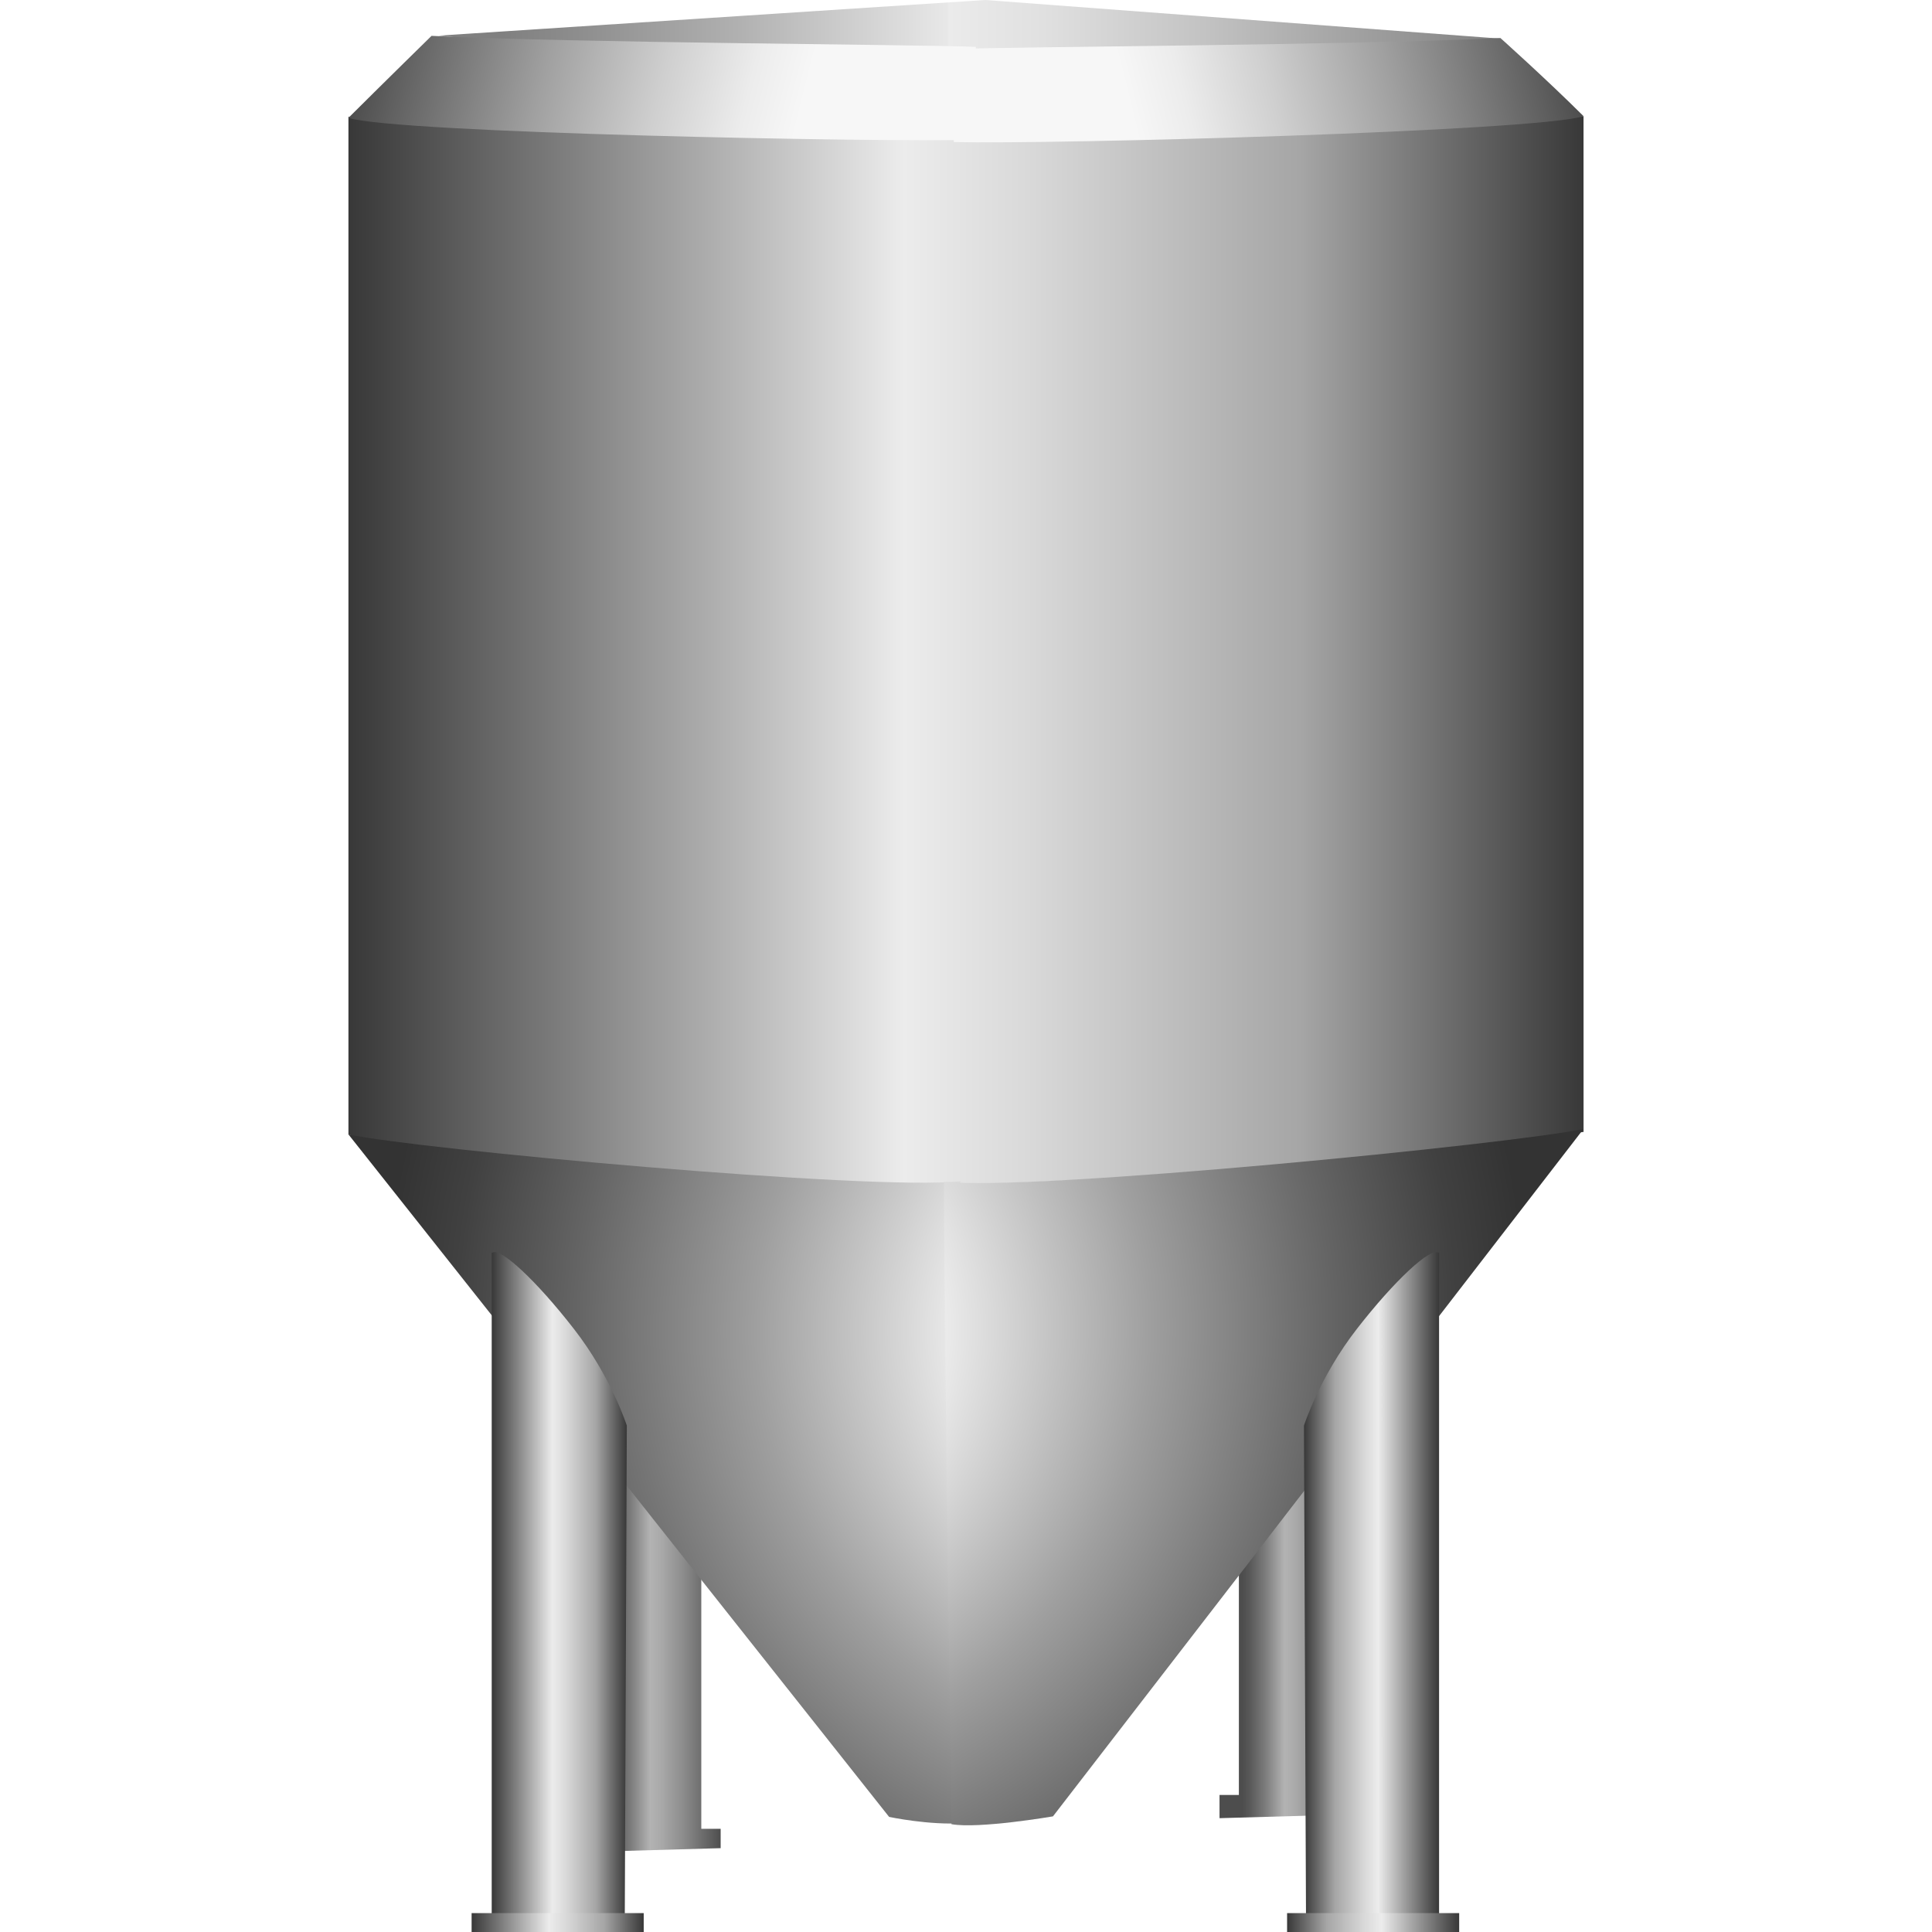 <!DOCTYPE svg PUBLIC "-//W3C//DTD SVG 1.1//EN" "http://www.w3.org/Graphics/SVG/1.1/DTD/svg11.dtd"><svg version="1.1" xmlns="http://www.w3.org/2000/svg" xmlns:xlink="http://www.w3.org/1999/xlink" width="64px" height="64px" viewBox="0 0 71.921 112.5" enable-background="new 0 0 71.921 112.5" xml:space="preserve">
<g id="Group_BackLegs">
	<linearGradient id="SVGID_1_" gradientUnits="userSpaceOnUse" x1="13.783" y1="95.894" x2="21.673" y2="95.894">
		<stop offset="0.17" style="stop-color:#4D4D4D" />
		<stop offset="0.23" style="stop-color:#5A5A5A" />
		<stop offset="0.34" style="stop-color:#7D7D7D" />
		<stop offset="0.48" style="stop-color:#B3B3B3" />
		<stop offset="0.57" style="stop-color:#A8A8A8" />
		<stop offset="0.73" style="stop-color:#8B8B8B" />
		<stop offset="0.94" style="stop-color:#5C5C5C" />
		<stop offset="1" style="stop-color:#4D4D4D" />
	</linearGradient>
	<path fill="url(#SVGID_1_)" d="M14.91,83.945v22.546h-1.127v1.353l7.891-0.226v-1.127h-1.127V91.837L14.91,83.945z" />
	<linearGradient id="SVGID_2_" gradientUnits="userSpaceOnUse" x1="50.723" y1="93.923" x2="58.614" y2="93.923">
		<stop offset="0.17" style="stop-color:#4D4D4D" />
		<stop offset="0.23" style="stop-color:#5A5A5A" />
		<stop offset="0.34" style="stop-color:#7D7D7D" />
		<stop offset="0.48" style="stop-color:#B3B3B3" />
		<stop offset="0.57" style="stop-color:#A8A8A8" />
		<stop offset="0.73" style="stop-color:#8B8B8B" />
		<stop offset="0.94" style="stop-color:#5C5C5C" />
		<stop offset="1" style="stop-color:#4D4D4D" />
	</linearGradient>
	<path fill="url(#SVGID_2_)" d="M51.85,89.865v14.654h-1.127v1.353l7.891-0.226v-1.127h-1.128V81.974L51.85,89.865z" />
</g>
<g id="Group_TankBody">
	<linearGradient id="SVGID_3_" gradientUnits="userSpaceOnUse" x1="0" y1="37.91" x2="71.921" y2="37.91">
		<stop offset="0" style="stop-color:#383838" />
		<stop offset="0.45" style="stop-color:#ECECEC" />
		<stop offset="0.55" style="stop-color:#D9D9D9" />
		<stop offset="0.76" style="stop-color:#A8A8A8" />
		<stop offset="0.77" style="stop-color:#A6A6A6" />
		<stop offset="1" style="stop-color:#383838" />
	</linearGradient>
	<path fill="url(#SVGID_3_)" d="M0,6.802c0,0,31.77,3.013,71.919-0.039c0.002,5.778,0.002,59.149,0.002,59.149   C19.146,72.902,0,66.056,0,66.056L0,6.802z" />
	<radialGradient id="SVGID_4_" cx="49.143" cy="77.467" r="47.071" gradientUnits="userSpaceOnUse">
		<stop offset="0.04" style="stop-color:#333333" />
		<stop offset="0.05" style="stop-color:#3E3E3E" />
		<stop offset="0.14" style="stop-color:#878787" />
		<stop offset="0.21" style="stop-color:#BDBDBD" />
		<stop offset="0.26" style="stop-color:#DEDEDE" />
		<stop offset="0.29" style="stop-color:#EBEBEB" />
		<stop offset="0.54" style="stop-color:#9F9F9F" />
		<stop offset="0.76" style="stop-color:#656565" />
		<stop offset="0.91" style="stop-color:#414141" />
		<stop offset="1" style="stop-color:#333333" />
	</radialGradient>
	<path fill="url(#SVGID_4_)" d="M0,66.056c3.937,0.861,30.479,3.299,35.644,2.726c0,8.465,0.168,37.377,0.168,37.377   c-1.972,0.141-4.329-0.361-4.329-0.361L0,66.056z" />
	
		<radialGradient id="SVGID_5_" cx="50.822" cy="77.268" r="47.817" gradientTransform="matrix(-1 0 0 1 71.644 0)" gradientUnits="userSpaceOnUse">
		<stop offset="0.04" style="stop-color:#333333" />
		<stop offset="0.05" style="stop-color:#3E3E3E" />
		<stop offset="0.14" style="stop-color:#878787" />
		<stop offset="0.21" style="stop-color:#BDBDBD" />
		<stop offset="0.26" style="stop-color:#DEDEDE" />
		<stop offset="0.29" style="stop-color:#EBEBEB" />
		<stop offset="0.54" style="stop-color:#9F9F9F" />
		<stop offset="0.76" style="stop-color:#656565" />
		<stop offset="0.91" style="stop-color:#414141" />
		<stop offset="1" style="stop-color:#333333" />
	</radialGradient>
	<path fill="url(#SVGID_5_)" d="M71.921,65.735c-3.938,0.861-32.074,3.65-37.239,3.077c0,8.465,0.431,37.409,0.431,37.409   c1.578,0.287,5.911-0.454,5.911-0.454L71.921,65.735z" />
	<linearGradient id="SVGID_6_" gradientUnits="userSpaceOnUse" x1="5.25" y1="1.571" x2="67.085" y2="1.571">
		<stop offset="0.06" style="stop-color:#808080" />
		<stop offset="0.13" style="stop-color:#8D8D8D" />
		<stop offset="0.28" style="stop-color:#B0B0B0" />
		<stop offset="0.48" style="stop-color:#E8E8E8" />
		<stop offset="0.48" style="stop-color:#EBEBEB" />
		<stop offset="0.57" style="stop-color:#E0E0E0" />
		<stop offset="0.72" style="stop-color:#C3C3C3" />
		<stop offset="0.92" style="stop-color:#949494" />
		<stop offset="1" style="stop-color:#808080" />
	</linearGradient>
	<path fill="url(#SVGID_6_)" d="M5.25,2.074L37.081,0l30.005,2.25C46.099,3.799,14.404,3.06,5.25,2.074z" />
	<linearGradient id="SVGID_7_" gradientUnits="userSpaceOnUse" x1="35.514" y1="9.335" x2="70.392" y2="0.638">
		<stop offset="0.29" style="stop-color:#F7F7F7" />
		<stop offset="0.38" style="stop-color:#ECECEC" />
		<stop offset="0.52" style="stop-color:#CFCFCF" />
		<stop offset="0.71" style="stop-color:#A0A0A0" />
		<stop offset="0.94" style="stop-color:#5F5F5F" />
		<stop offset="1" style="stop-color:#4D4D4D" />
	</linearGradient>
	<path fill="url(#SVGID_7_)" d="M67.081,2.215c-8.732,0.422-28.45,0.5-31.69,0.641c-0.141,1.972-0.141,5.416-0.141,5.416   c5.916,0.141,33.904-0.623,36.67-1.508C69.756,4.609,67.081,2.215,67.081,2.215z" />
	
		<linearGradient id="SVGID_8_" gradientUnits="userSpaceOnUse" x1="34.794" y1="9.315" x2="69.617" y2="0.632" gradientTransform="matrix(-1 0 0 1 71.171 0)">
		<stop offset="0.29" style="stop-color:#F7F7F7" />
		<stop offset="0.38" style="stop-color:#ECECEC" />
		<stop offset="0.52" style="stop-color:#CFCFCF" />
		<stop offset="0.71" style="stop-color:#A0A0A0" />
		<stop offset="0.94" style="stop-color:#5F5F5F" />
		<stop offset="1" style="stop-color:#4D4D4D" />
	</linearGradient>
	<path fill="url(#SVGID_8_)" d="M4.839,2.088c8.732,0.422,28.45,0.5,31.69,0.641c0.141,1.972,0.141,5.416,0.141,5.416   C30.755,8.285,2.767,7.749,0,6.863C2.163,4.709,4.839,2.088,4.839,2.088z" />
</g>
<g id="Group_FrontLegs">
	<linearGradient id="SVGID_9_" gradientUnits="userSpaceOnUse" x1="8.343" y1="92.713" x2="16.21" y2="92.713">
		<stop offset="0" style="stop-color:#383838" />
		<stop offset="0.45" style="stop-color:#ECECEC" />
		<stop offset="0.55" style="stop-color:#D9D9D9" />
		<stop offset="0.76" style="stop-color:#A8A8A8" />
		<stop offset="0.77" style="stop-color:#A6A6A6" />
		<stop offset="1" style="stop-color:#383838" />
	</linearGradient>
	<path fill="url(#SVGID_9_)" d="M16.21,83.013l-0.123,29.504H8.343V72.924l0.034,0.029c0.44-0.363,2.567,1.618,4.751,4.428   C15.312,80.188,16.21,83.013,16.21,83.013z" />
	<linearGradient id="SVGID_10_" gradientUnits="userSpaceOnUse" x1="7.173" y1="111.95" x2="17.193" y2="111.95">
		<stop offset="0" style="stop-color:#383838" />
		<stop offset="0.45" style="stop-color:#ECECEC" />
		<stop offset="0.55" style="stop-color:#D9D9D9" />
		<stop offset="0.76" style="stop-color:#A8A8A8" />
		<stop offset="0.77" style="stop-color:#A6A6A6" />
		<stop offset="1" style="stop-color:#383838" />
	</linearGradient>
	<rect x="7.173" y="111.4" fill="url(#SVGID_10_)" width="10.02" height="1.1" />
	
		<linearGradient id="SVGID_11_" gradientUnits="userSpaceOnUse" x1="8.859" y1="92.713" x2="16.726" y2="92.713" gradientTransform="matrix(-1 0 0 1 72.366 0)">
		<stop offset="0" style="stop-color:#383838" />
		<stop offset="0.45" style="stop-color:#ECECEC" />
		<stop offset="0.55" style="stop-color:#D9D9D9" />
		<stop offset="0.76" style="stop-color:#A8A8A8" />
		<stop offset="0.77" style="stop-color:#A6A6A6" />
		<stop offset="1" style="stop-color:#383838" />
	</linearGradient>
	<path fill="url(#SVGID_11_)" d="M55.64,83.013l0.123,29.504h7.744V72.924l-0.033,0.029c-0.441-0.363-2.568,1.618-4.752,4.428   C56.539,80.188,55.64,83.013,55.64,83.013z" />
	
		<linearGradient id="SVGID_12_" gradientUnits="userSpaceOnUse" x1="7.689" y1="111.95" x2="17.709" y2="111.95" gradientTransform="matrix(-1 0 0 1 72.366 0)">
		<stop offset="0" style="stop-color:#383838" />
		<stop offset="0.45" style="stop-color:#ECECEC" />
		<stop offset="0.55" style="stop-color:#D9D9D9" />
		<stop offset="0.76" style="stop-color:#A8A8A8" />
		<stop offset="0.77" style="stop-color:#A6A6A6" />
		<stop offset="1" style="stop-color:#383838" />
	</linearGradient>
	<rect x="54.658" y="111.4" fill="url(#SVGID_12_)" width="10.02" height="1.1" />
</g>
</svg>